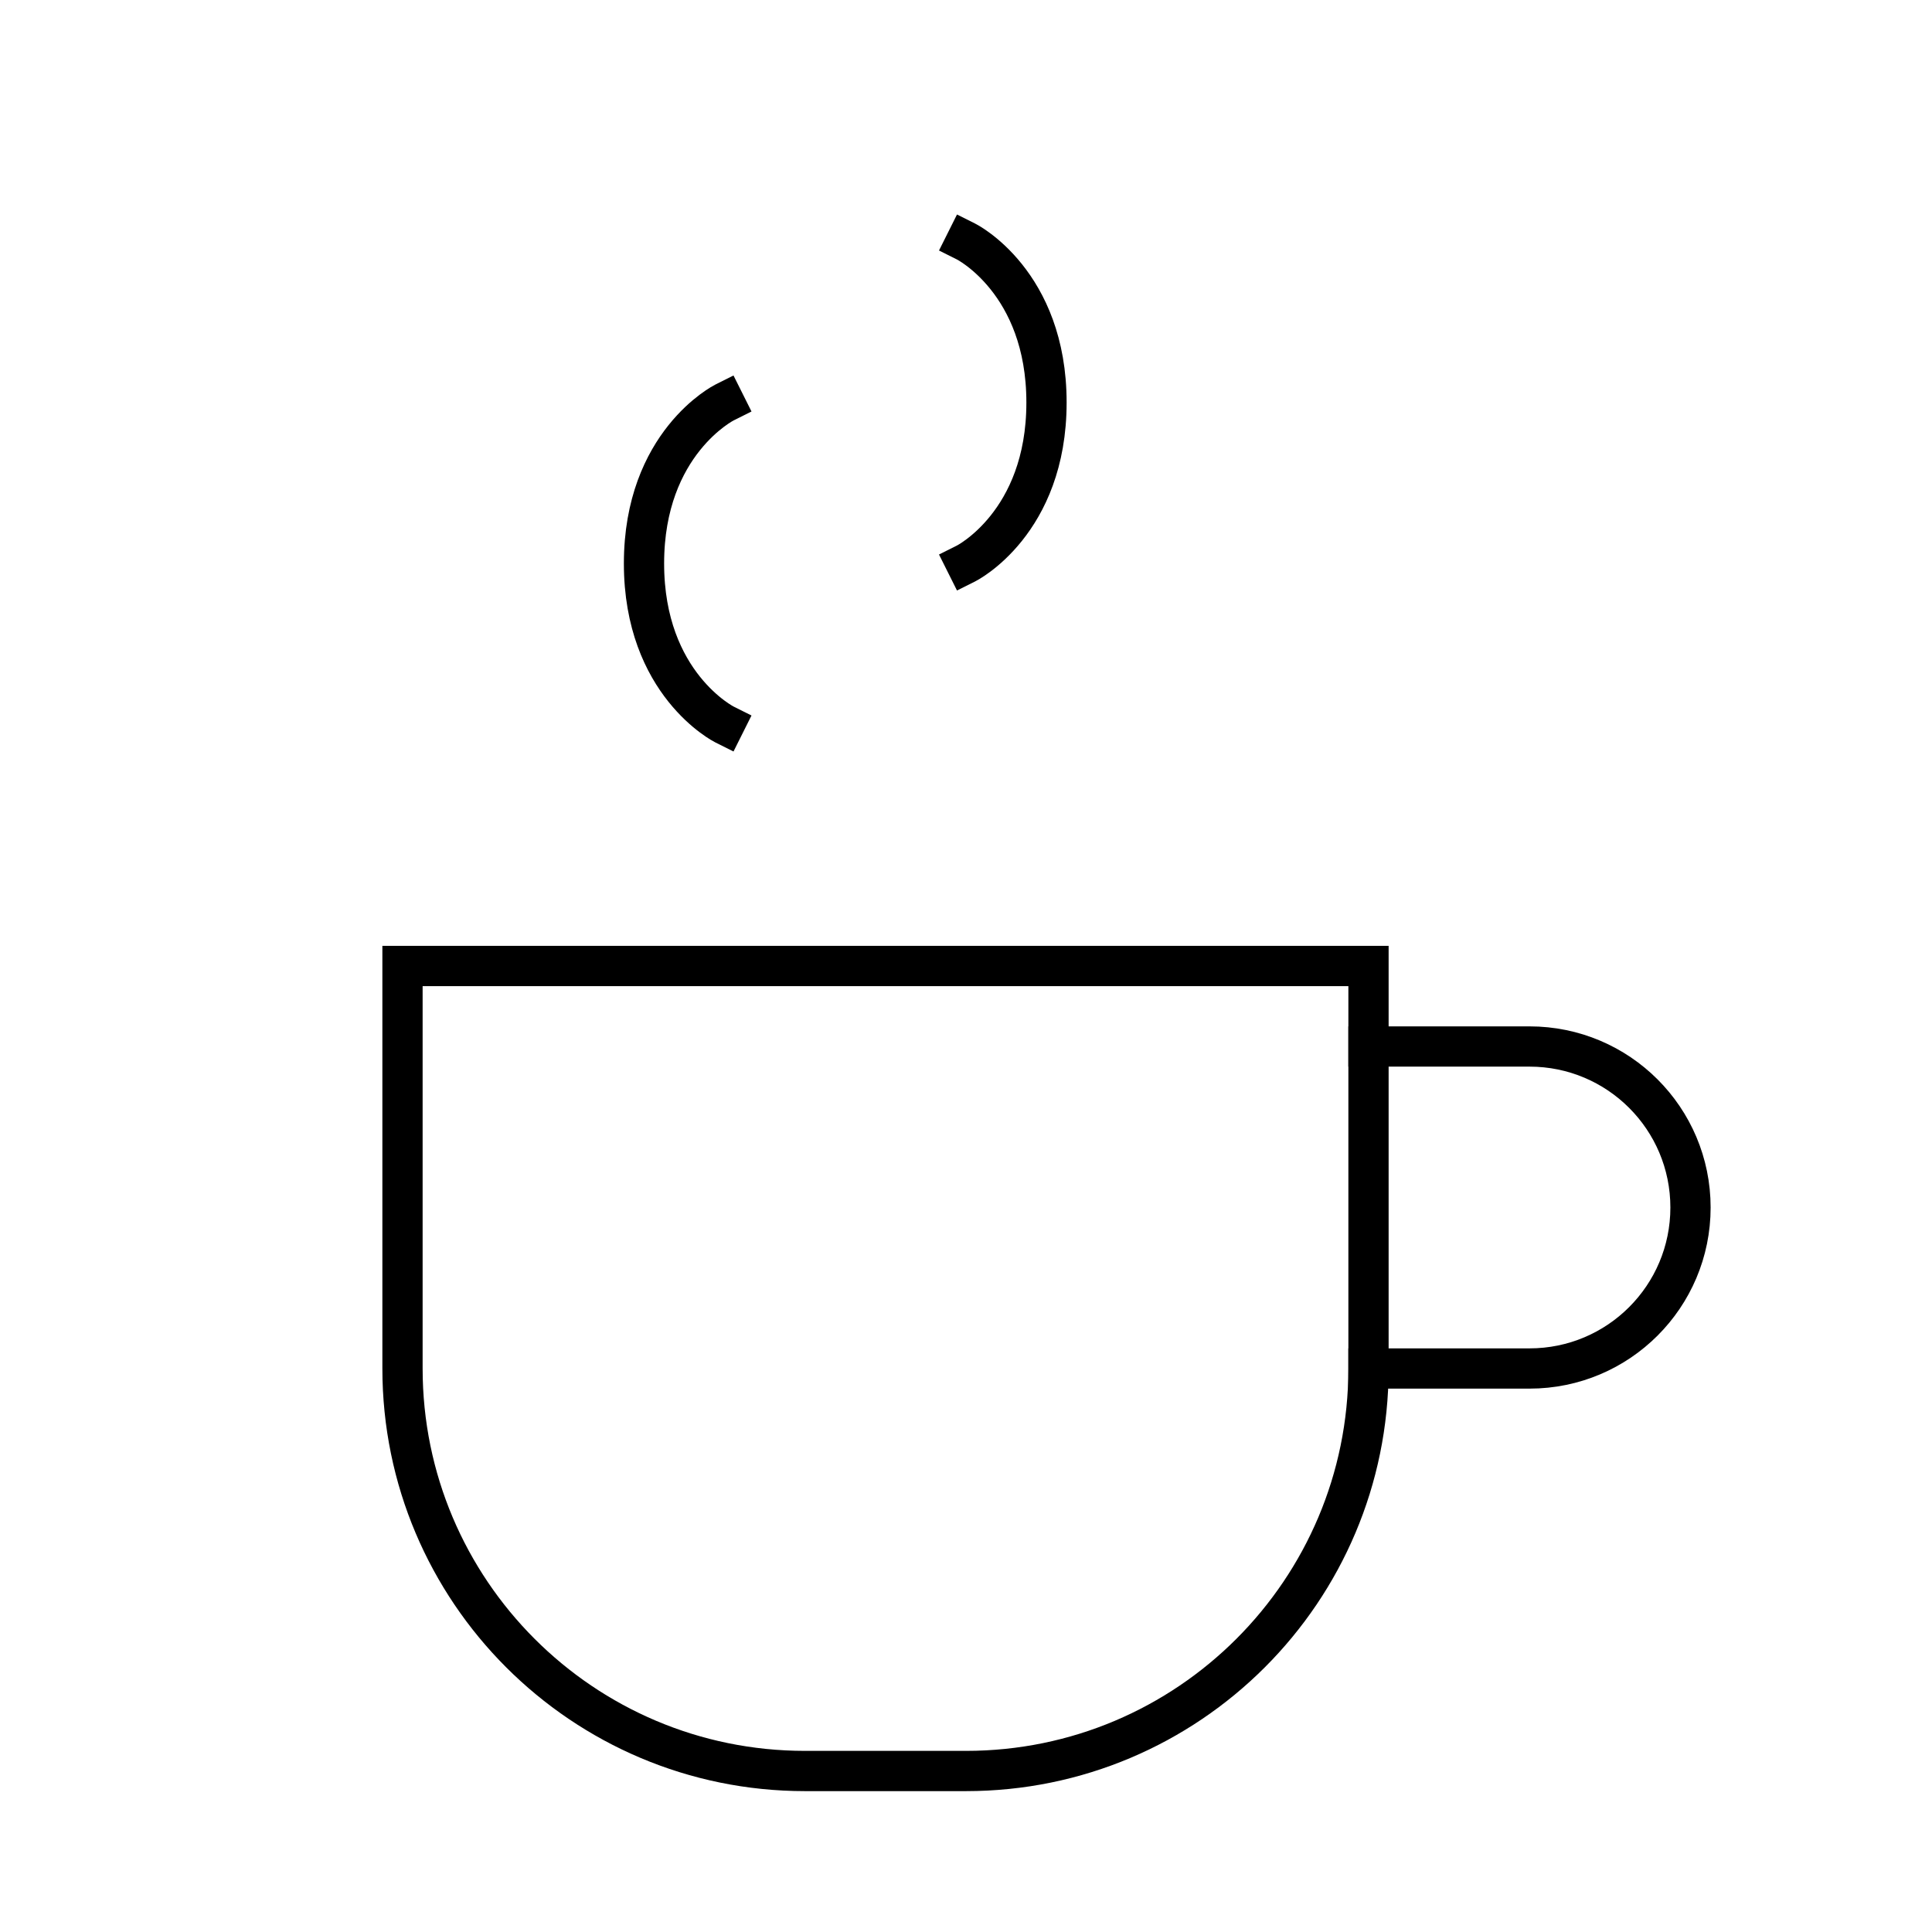 <svg width="48px" height="48px" viewBox="0 0 24 24" fill="none" xmlns="http://www.w3.org/2000/svg" aria-labelledby="coffeeIconTitle" stroke="#000000" stroke-width="0.5" stroke-linecap="square" stroke-linejoin="miter" color="#000000"> <title id="coffeeIconTitle">Coffee</title> <path d="M5 12H17V17C17 19.761 14.761 22 12 22H10C7.239 22 5 19.761 5 17V12Z"/> <path d="M17 13H19C20.105 13 21 13.895 21 15V15C21 16.105 20.105 17 19 17H17"/> <path d="M9 9C9 9 8 8.5 8 7C8 5.5 9 5 9 5"/> <path d="M12 3C12 3 13 3.5 13 5C13 6.5 12 7 12 7"/> </svg>